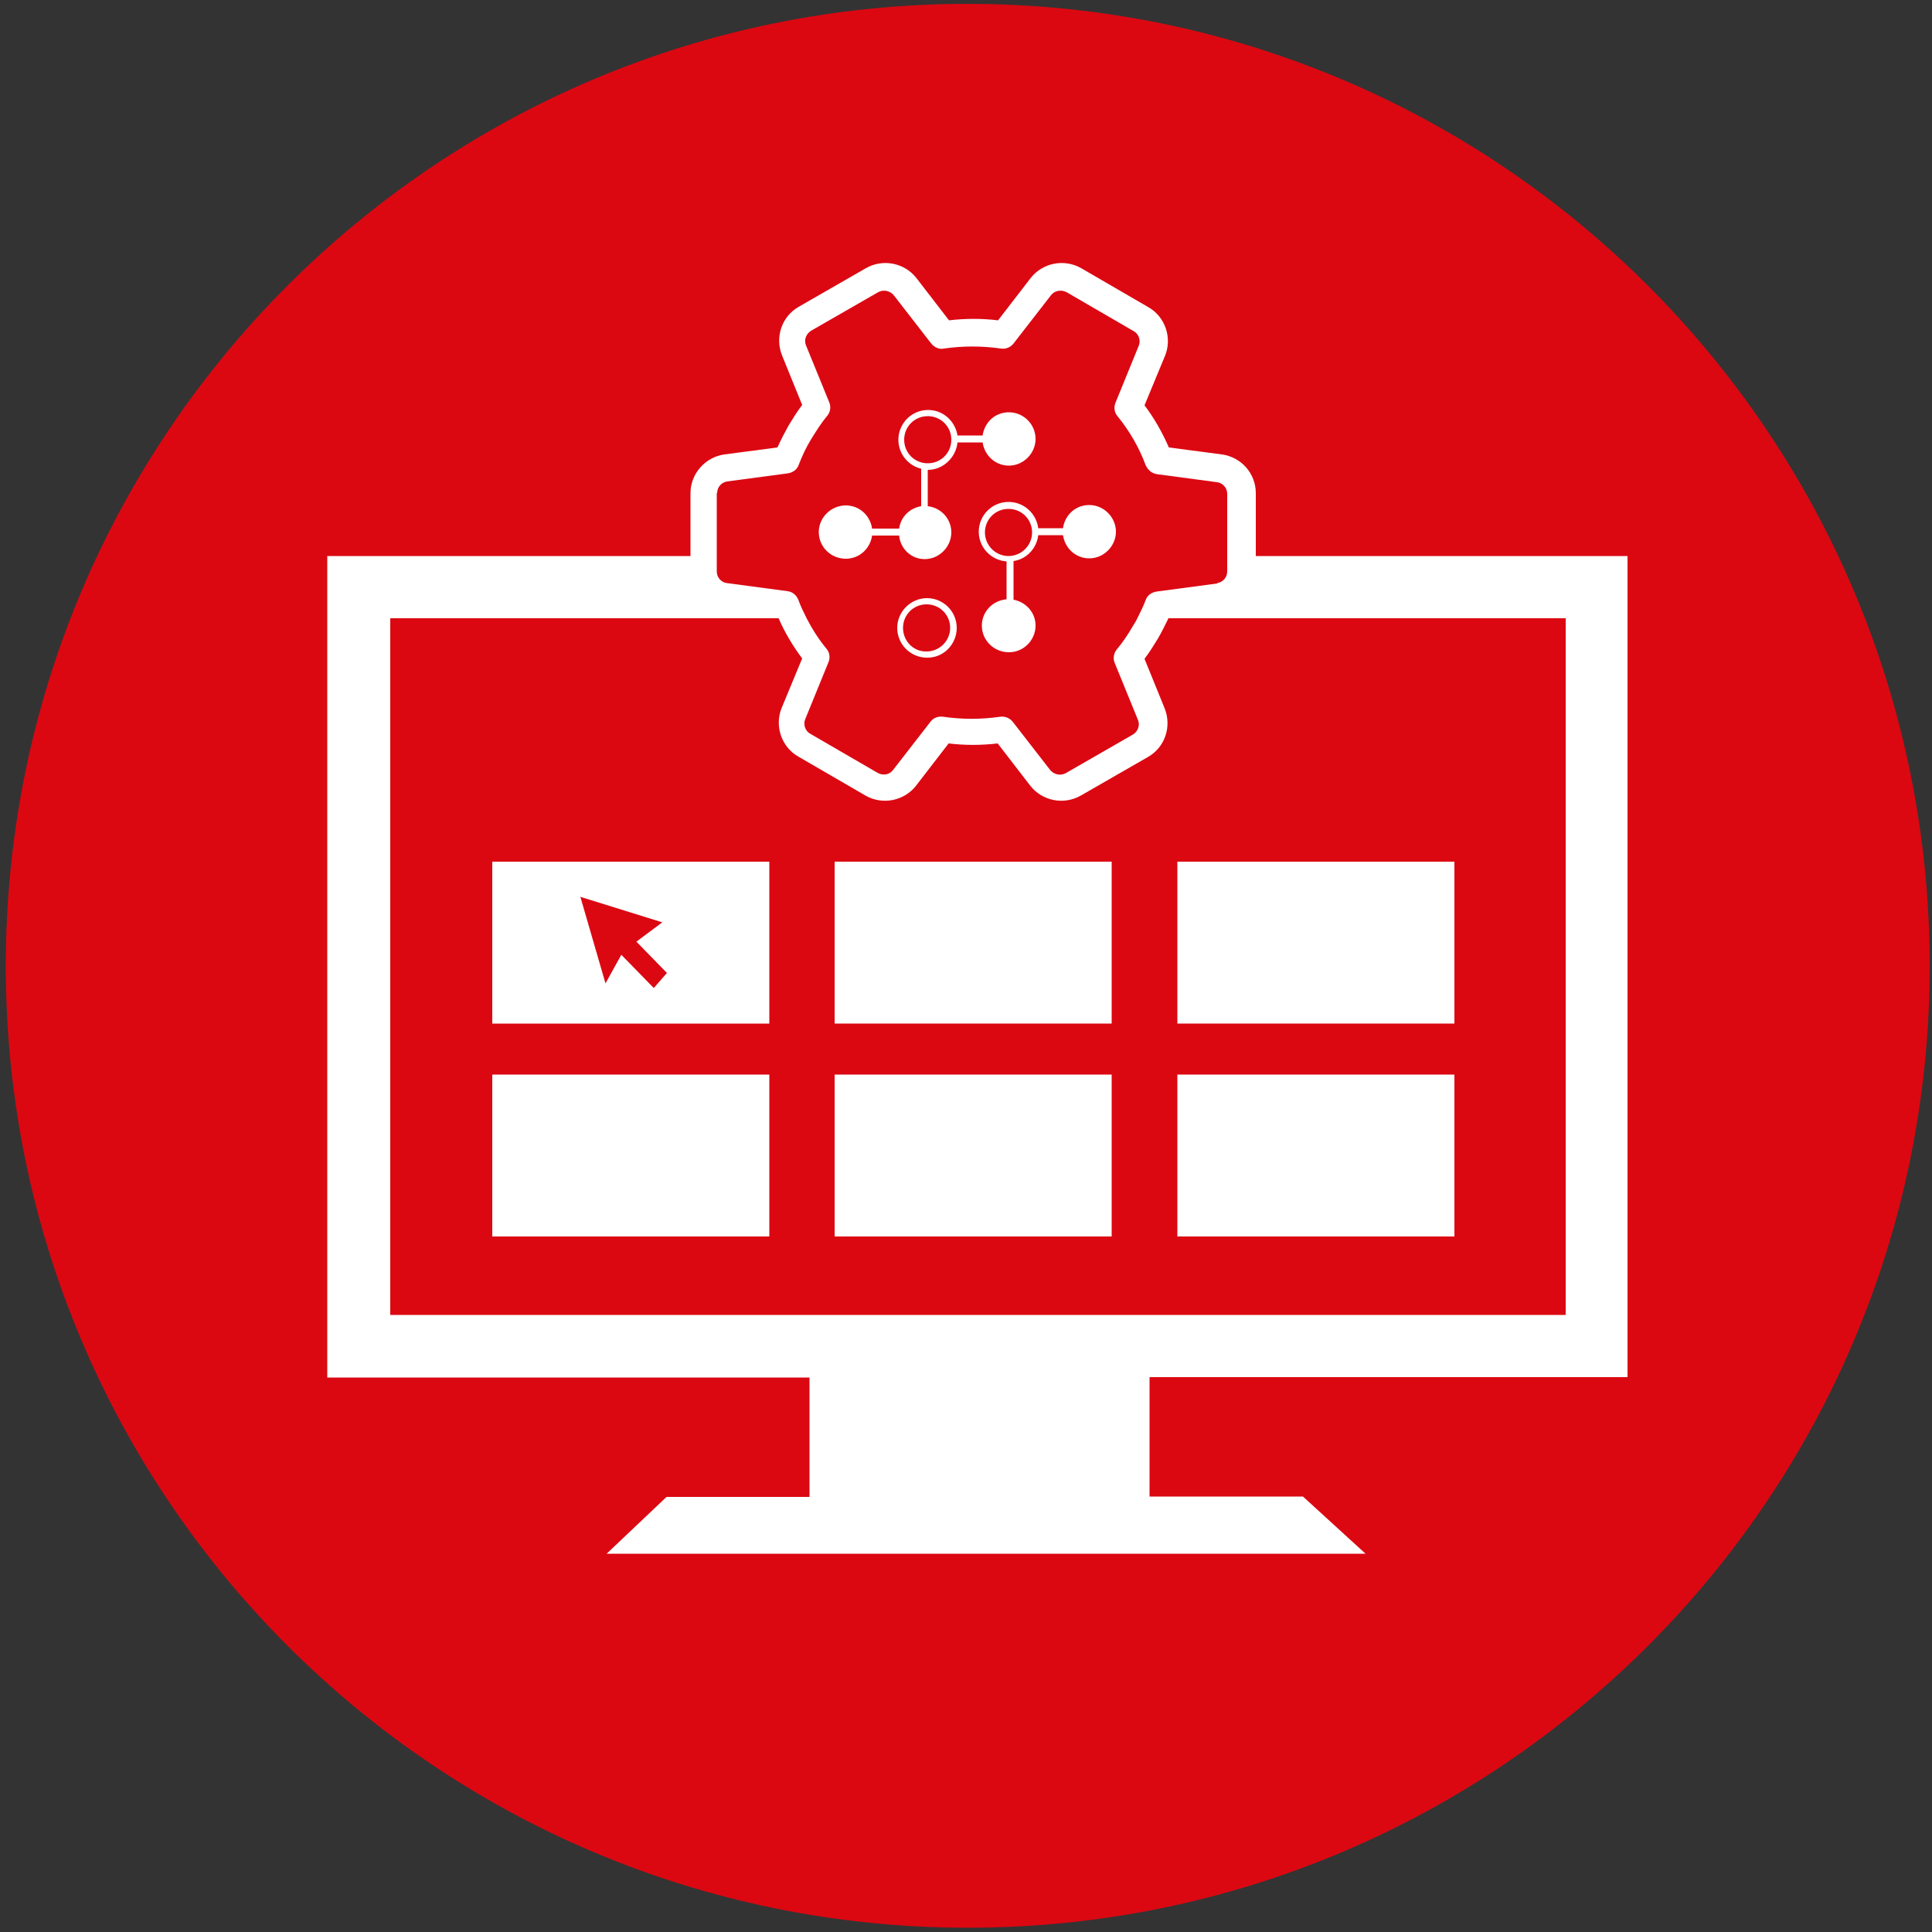 <?xml version="1.0" encoding="utf-8"?>
<!-- Generator: Adobe Illustrator 27.2.0, SVG Export Plug-In . SVG Version: 6.00 Build 0)  -->
<svg version="1.1" id="Layer_1" xmlns="http://www.w3.org/2000/svg" xmlns:xlink="http://www.w3.org/1999/xlink" x="0px" y="0px"
	 viewBox="0 0 500 500" style="enable-background:new 0 0 500 500;" xml:space="preserve">
<rect x="0" y="0" width="500" height="500" fill="#333333" stroke="none"/>
<style type="text/css">
	.st0{fill:#DB0812;}
	.st1{fill:#FFFFFF;}
</style>
<g>
	<path class="st0" d="M499.4,250c0,137.4-111.5,248.9-249,248.9C113,498.8,1.5,387.4,1.5,250C1.5,112.4,113,1,250.4,1
		C387.9,1,499.4,112.4,499.4,250z"/>
</g>
<path class="st1" d="M421.2,356.4V143.9H325v-16.3c0-5-3.7-9.3-8.8-10l-13.7-1.8c-1.7-3.9-3.8-7.6-6.3-10.9l5.3-12.8
	c1.9-4.6,0.1-10.1-4.3-12.6l-17.4-10.1c-4.4-2.5-10-1.4-13.1,2.6l-8.4,10.9c-4.2-0.5-8.4-0.5-12.7,0L237.2,72
	c-3.1-4-8.7-5.1-13.1-2.6l-17.4,10c-4.4,2.5-6.2,7.9-4.3,12.6l5.2,12.8c-1.3,1.7-2.4,3.5-3.5,5.3c-1,1.8-2,3.7-2.9,5.7l-13.7,1.8
	c-5,0.7-8.8,5-8.8,10v16.3h-94v212.6h124.8v30.9h-37L157,402.1h196.4l-16.2-14.8h-39.7v-30.9L421.2,356.4L421.2,356.4z M185.6,127.6
	c0-1.5,1.1-2.8,2.6-3l15.7-2.1c1.3-0.2,2.4-1,2.8-2.2c0.9-2.3,1.9-4.5,3.2-6.6s2.6-4.2,4.2-6.1c0.8-1,1-2.3,0.5-3.5l-6-14.7
	c-0.6-1.4,0-3,1.3-3.8l17.4-10c1.3-0.7,3-0.4,4,0.8l9.7,12.5c0.8,1,2.1,1.6,3.3,1.3c4.9-0.7,9.8-0.7,14.7,0c1.3,0.2,2.5-0.3,3.3-1.3
	l9.7-12.5c0.9-1.2,2.6-1.5,4-0.8l17.4,10.1c1.3,0.7,1.9,2.4,1.3,3.8l-6,14.7c-0.5,1.2-0.3,2.6,0.5,3.5c3.1,3.8,5.6,8.1,7.3,12.7
	c0.3,0.7,0.9,1.4,1.5,1.8c0.4,0.2,0.8,0.4,1.3,0.5l15.7,2.1c1.5,0.2,2.6,1.5,2.6,3v20.1c0,1.5-1.1,2.8-2.6,3v0.1l-15.7,2.1
	c-1.3,0.2-2.4,1-2.8,2.2c-0.6,1.6-1.4,3.2-2.2,4.8c-0.3,0.6-0.7,1.3-1.1,1.9c-1.2,2.1-2.6,4.2-4.2,6.1c-0.8,1-1,2.4-0.5,3.5l6,14.7
	c0.6,1.4,0,3-1.3,3.8l-17.4,10c-1.3,0.7-3,0.4-4-0.8l-9.7-12.5c-0.8-1-2.1-1.5-3.3-1.3c-4.9,0.7-9.8,0.7-14.7,0
	c-1.3-0.2-2.6,0.3-3.3,1.3l-9.7,12.5c-0.9,1.2-2.6,1.5-4,0.7l-17.4-10.1c-1.3-0.7-1.9-2.4-1.3-3.8l6-14.7c0.5-1.2,0.3-2.6-0.5-3.5
	c-2-2.4-3.7-5.1-5.1-7.8c-0.8-1.6-1.6-3.2-2.2-4.9c-0.5-1.2-1.6-2.1-2.8-2.2l-15.7-2.1c-1.5-0.2-2.6-1.5-2.6-3v-20.3H185.6z
	 M101,340.3V160h100.5c1.6,3.7,3.7,7.2,6.1,10.4l-5.3,12.8c-1.9,4.6-0.1,10.1,4.3,12.6l17.4,10.1c4.4,2.5,10,1.4,13.1-2.6l8.4-10.9
	c4.2,0.5,8.4,0.5,12.7,0l8.4,10.9c3.1,4,8.7,5.1,13.1,2.6l17.4-10c4.4-2.5,6.2-7.9,4.3-12.6l-5.2-12.8c1.3-1.7,2.4-3.5,3.5-5.3
	c1-1.7,1.8-3.4,2.7-5.2h102.8v180.3H101z"/>
<path class="st1" d="M239.3,144.7c3.8,0,6.9-3.2,6.9-6.9c0-3.6-2.7-6.4-6.1-6.8v-9.4l0,0c4,0,7.3-3.2,7.7-7.1h6.5
	c0.5,3.4,3.3,6,6.8,6c3.8,0,6.9-3.2,6.9-6.9c0-3.8-3.1-6.9-6.9-6.9c-3.6,0-6.3,2.6-6.8,6h-6.5c-0.6-3.7-3.7-6.6-7.6-6.6
	c-4.3,0-7.7,3.5-7.7,7.7c0,3.6,2.5,6.7,5.9,7.5v9.7c-3,0.5-5.3,2.8-5.7,5.8h-7c-0.5-3.4-3.3-6-6.8-6c-3.8,0-7,3.1-7,6.9
	c0,3.8,3.1,6.9,7,6.9c3.5,0,6.3-2.6,6.8-6h7C233,142,235.8,144.7,239.3,144.7L239.3,144.7z M234,113.8c0-3.4,2.7-6.1,6.1-6.1
	c3.4,0,6.1,2.7,6.1,6.1s-2.7,6.1-6.1,6.1S234,117.2,234,113.8z"/>
<path class="st1" d="M261,129.9c-4.3,0-7.7,3.5-7.7,7.7c0,4.1,3.2,7.4,7.2,7.7v9.8c-3.6,0.3-6.4,3.2-6.4,6.8c0,3.8,3.1,6.9,7,6.9
	s6.9-3.2,6.9-6.9c0-3.4-2.5-6.1-5.7-6.7v-10c3.4-0.5,6-3.3,6.4-6.7h6.4c0.5,3.4,3.3,6,6.8,6c3.8,0,6.9-3.2,6.9-6.9s-3.1-6.9-6.9-6.9
	c-3.6,0-6.3,2.6-6.8,6h-6.4C268.2,132.9,265,129.9,261,129.9L261,129.9z M261,143.9c-3.4,0-6.1-2.8-6.1-6.1c0-3.4,2.7-6.1,6.1-6.1
	s6.1,2.7,6.1,6.1C267.1,141.1,264.4,143.9,261,143.9z"/>
<path class="st1" d="M247.6,162.5c0-4.3-3.5-7.7-7.7-7.7s-7.7,3.5-7.7,7.7s3.4,7.7,7.7,7.7C244.1,170.3,247.6,166.8,247.6,162.5z
	 M233.7,162.5c0-3.4,2.7-6.1,6.1-6.1c3.4,0,6.1,2.7,6.1,6.1s-2.8,6.1-6.1,6.1C236.4,168.7,233.7,165.9,233.7,162.5z"/>
<g>
	<path class="st1" d="M127.4,223v41.9h71.7V223H127.4z M169.2,255.7l-8.4-8.6l-4.1,7.4l-6.5-22.4l21.2,6.6l-6.7,5l7.9,8.1
		L169.2,255.7z"/>
	<rect x="127.4" y="278.1" class="st1" width="71.7" height="41.9"/>
	<rect x="216" y="223" class="st1" width="71.7" height="41.9"/>
	<rect x="216" y="278.1" class="st1" width="71.7" height="41.9"/>
	<rect x="304.7" y="223" class="st1" width="71.7" height="41.9"/>
	<rect x="304.7" y="278.1" class="st1" width="71.7" height="41.9"/>
</g>
</svg>
